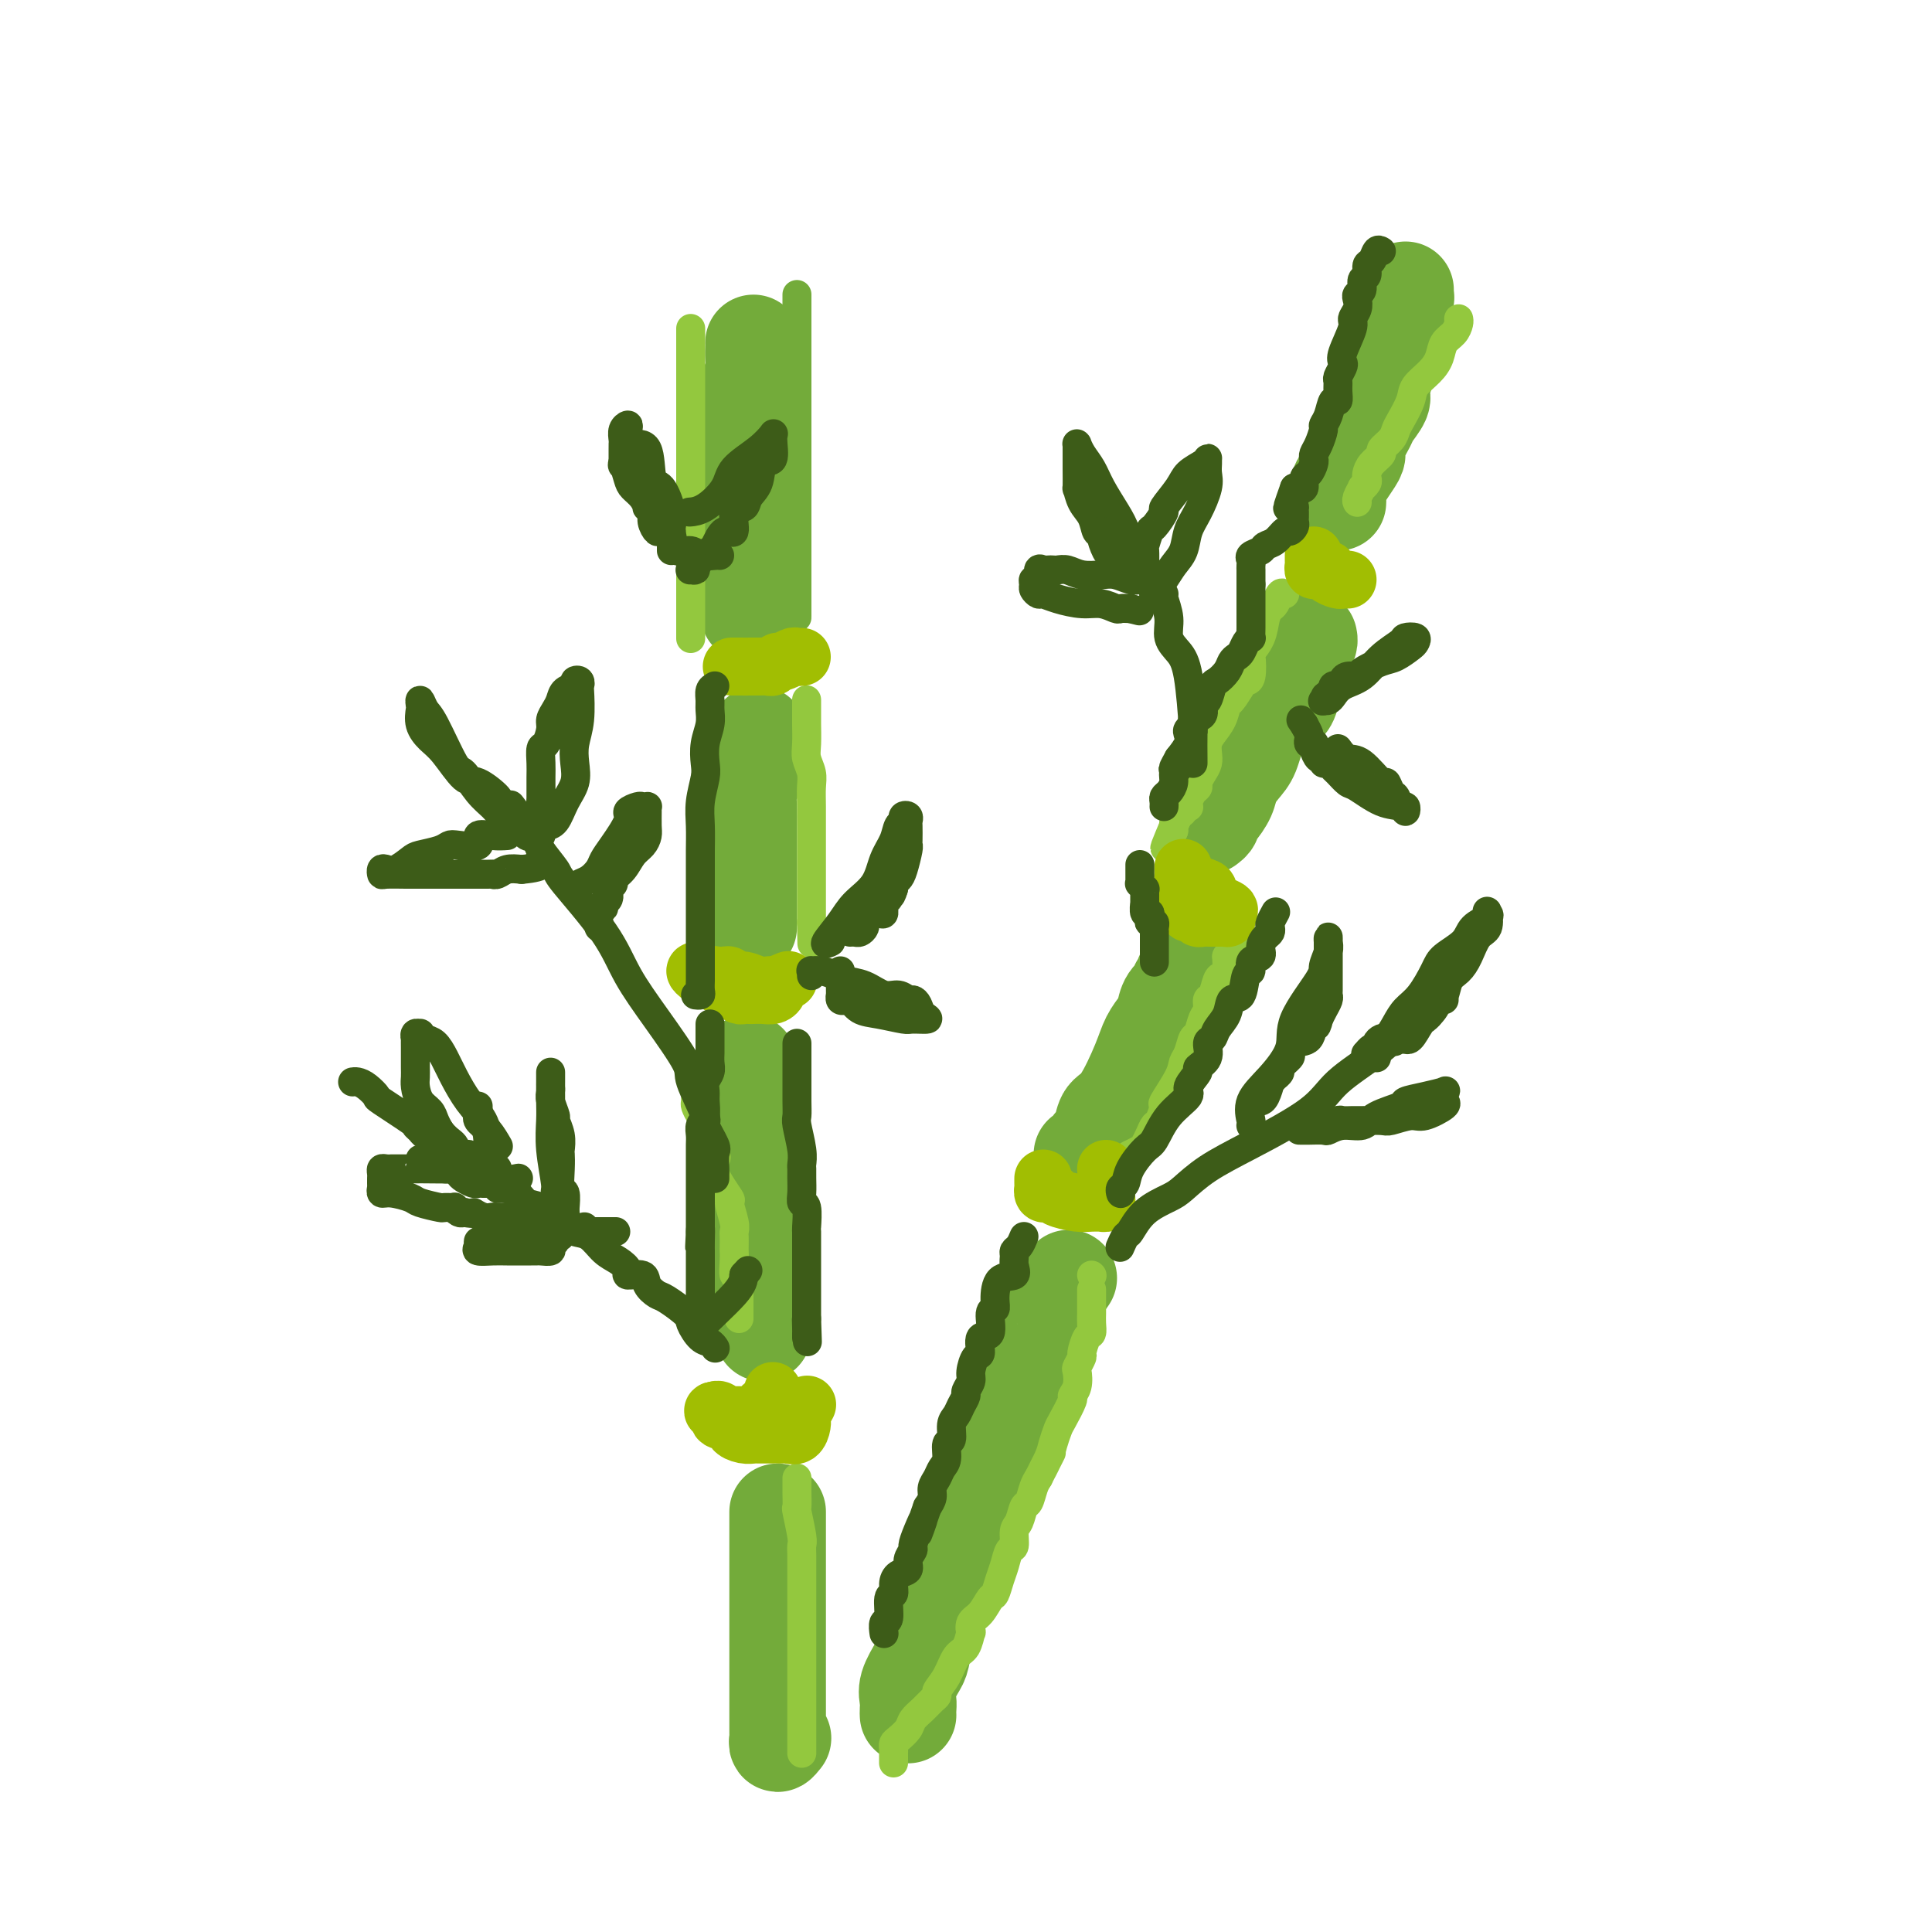 <svg viewBox='0 0 400 400' version='1.1' xmlns='http://www.w3.org/2000/svg' xmlns:xlink='http://www.w3.org/1999/xlink'><g fill='none' stroke='rgb(115,171,58)' stroke-width='20' stroke-linecap='round' stroke-linejoin='round'><path d='M156,71c0.008,0.269 0.016,0.539 0,1c-0.016,0.461 -0.057,1.115 0,2c0.057,0.885 0.211,2.003 0,3c-0.211,0.997 -0.789,1.874 -1,3c-0.211,1.126 -0.057,2.502 0,5c0.057,2.498 0.015,6.117 0,9c-0.015,2.883 -0.004,5.031 0,7c0.004,1.969 0.001,3.760 0,6c-0.001,2.240 -0.000,4.929 0,7c0.000,2.071 0.000,3.525 0,5c-0.000,1.475 -0.000,2.970 0,4c0.000,1.030 0.000,1.596 0,2c-0.000,0.404 -0.000,0.647 0,1c0.000,0.353 0.000,0.815 0,1c-0.000,0.185 -0.000,0.092 0,0'/><path d='M157,152c-0.002,0.320 -0.003,0.641 0,1c0.003,0.359 0.011,0.757 0,1c-0.011,0.243 -0.041,0.332 0,1c0.041,0.668 0.155,1.914 0,3c-0.155,1.086 -0.577,2.013 -1,3c-0.423,0.987 -0.845,2.035 -1,3c-0.155,0.965 -0.041,1.848 0,3c0.041,1.152 0.011,2.573 0,4c-0.011,1.427 -0.003,2.860 0,4c0.003,1.140 0.001,1.987 0,3c-0.001,1.013 -0.000,2.194 0,3c0.000,0.806 0.000,1.239 0,2c-0.000,0.761 -0.000,1.849 0,3c0.000,1.151 0.000,2.365 0,3c-0.000,0.635 -0.000,0.692 0,1c0.000,0.308 0.000,0.866 0,1c-0.000,0.134 -0.000,-0.156 0,0c0.000,0.156 0.000,0.759 0,1c-0.000,0.241 -0.000,0.121 0,0'/><path d='M155,220c0.000,0.233 0.000,0.465 0,1c-0.000,0.535 -0.000,1.371 0,2c0.000,0.629 0.000,1.050 0,1c-0.000,-0.050 -0.000,-0.571 0,0c0.000,0.571 0.000,2.235 0,3c-0.000,0.765 -0.001,0.632 0,1c0.001,0.368 0.003,1.239 0,2c-0.003,0.761 -0.011,1.413 0,2c0.011,0.587 0.041,1.110 0,2c-0.041,0.890 -0.155,2.145 0,3c0.155,0.855 0.577,1.308 1,2c0.423,0.692 0.845,1.623 1,3c0.155,1.377 0.041,3.200 0,4c-0.041,0.800 -0.011,0.578 0,1c0.011,0.422 0.002,1.487 0,3c-0.002,1.513 0.003,3.473 0,5c-0.003,1.527 -0.015,2.622 0,4c0.015,1.378 0.057,3.040 0,4c-0.057,0.960 -0.211,1.217 0,2c0.211,0.783 0.789,2.094 1,3c0.211,0.906 0.057,1.409 0,2c-0.057,0.591 -0.015,1.269 0,2c0.015,0.731 0.004,1.516 0,2c-0.004,0.484 -0.001,0.669 0,1c0.001,0.331 0.000,0.809 0,1c-0.000,0.191 -0.000,0.096 0,0'/><path d='M161,313c0.000,0.740 0.000,1.479 0,2c-0.000,0.521 -0.000,0.822 0,1c0.000,0.178 0.000,0.231 0,1c-0.000,0.769 -0.000,2.253 0,3c0.000,0.747 0.000,0.759 0,2c-0.000,1.241 -0.000,3.713 0,5c0.000,1.287 0.000,1.388 0,3c-0.000,1.612 -0.000,4.736 0,7c0.000,2.264 0.000,3.670 0,5c-0.000,1.330 -0.000,2.585 0,4c0.000,1.415 0.000,2.992 0,4c-0.000,1.008 -0.000,1.449 0,2c0.000,0.551 0.000,1.212 0,2c-0.000,0.788 -0.000,1.704 0,2c0.000,0.296 0.000,-0.027 0,0c-0.000,0.027 -0.001,0.404 0,1c0.001,0.596 0.004,1.410 0,2c-0.004,0.590 -0.015,0.956 0,1c0.015,0.044 0.056,-0.236 0,0c-0.056,0.236 -0.207,0.987 0,1c0.207,0.013 0.774,-0.710 1,-1c0.226,-0.290 0.113,-0.145 0,0'/><path d='M188,355c0.004,0.069 0.008,0.138 0,0c-0.008,-0.138 -0.028,-0.483 0,-1c0.028,-0.517 0.102,-1.205 0,-2c-0.102,-0.795 -0.382,-1.699 0,-3c0.382,-1.301 1.425,-3.001 2,-4c0.575,-0.999 0.681,-1.297 1,-3c0.319,-1.703 0.849,-4.812 2,-7c1.151,-2.188 2.921,-3.455 4,-6c1.079,-2.545 1.466,-6.370 2,-9c0.534,-2.630 1.213,-4.067 3,-8c1.787,-3.933 4.681,-10.364 6,-14c1.319,-3.636 1.061,-4.478 2,-6c0.939,-1.522 3.073,-3.725 4,-6c0.927,-2.275 0.645,-4.621 1,-6c0.355,-1.379 1.347,-1.792 2,-3c0.653,-1.208 0.967,-3.210 1,-4c0.033,-0.790 -0.215,-0.366 0,-1c0.215,-0.634 0.893,-2.325 1,-3c0.107,-0.675 -0.356,-0.336 0,-1c0.356,-0.664 1.530,-2.333 2,-3c0.470,-0.667 0.235,-0.334 0,0'/><path d='M224,239c0.447,-0.055 0.894,-0.111 1,0c0.106,0.111 -0.127,0.387 0,0c0.127,-0.387 0.616,-1.439 1,-2c0.384,-0.561 0.663,-0.631 1,-1c0.337,-0.369 0.733,-1.036 1,-2c0.267,-0.964 0.404,-2.226 1,-3c0.596,-0.774 1.652,-1.060 3,-3c1.348,-1.940 2.990,-5.535 4,-8c1.010,-2.465 1.389,-3.802 2,-5c0.611,-1.198 1.455,-2.257 2,-3c0.545,-0.743 0.791,-1.168 1,-2c0.209,-0.832 0.382,-2.069 1,-3c0.618,-0.931 1.682,-1.556 2,-2c0.318,-0.444 -0.111,-0.707 0,-1c0.111,-0.293 0.762,-0.615 1,-1c0.238,-0.385 0.064,-0.835 0,-1c-0.064,-0.165 -0.018,-0.047 0,0c0.018,0.047 0.009,0.024 0,0'/><path d='M250,171c0.438,-0.320 0.876,-0.641 1,-1c0.124,-0.359 -0.066,-0.757 0,-1c0.066,-0.243 0.388,-0.331 1,-1c0.612,-0.669 1.513,-1.917 2,-3c0.487,-1.083 0.561,-1.999 1,-3c0.439,-1.001 1.245,-2.087 2,-3c0.755,-0.913 1.459,-1.653 2,-3c0.541,-1.347 0.920,-3.302 2,-5c1.080,-1.698 2.863,-3.138 4,-4c1.137,-0.862 1.628,-1.144 2,-2c0.372,-0.856 0.625,-2.285 1,-4c0.375,-1.715 0.871,-3.717 1,-5c0.129,-1.283 -0.109,-1.846 0,-2c0.109,-0.154 0.565,0.103 1,0c0.435,-0.103 0.848,-0.566 1,-1c0.152,-0.434 0.043,-0.838 0,-1c-0.043,-0.162 -0.022,-0.081 0,0'/><path d='M277,104c0.017,-0.236 0.033,-0.472 0,-1c-0.033,-0.528 -0.116,-1.347 0,-2c0.116,-0.653 0.430,-1.141 1,-2c0.570,-0.859 1.394,-2.088 2,-3c0.606,-0.912 0.993,-1.508 1,-2c0.007,-0.492 -0.367,-0.879 0,-2c0.367,-1.121 1.473,-2.975 2,-4c0.527,-1.025 0.473,-1.219 1,-2c0.527,-0.781 1.634,-2.148 2,-3c0.366,-0.852 -0.008,-1.189 0,-2c0.008,-0.811 0.398,-2.094 1,-4c0.602,-1.906 1.415,-4.433 2,-6c0.585,-1.567 0.941,-2.175 1,-3c0.059,-0.825 -0.180,-1.867 0,-3c0.180,-1.133 0.780,-2.355 1,-3c0.220,-0.645 0.059,-0.712 0,-1c-0.059,-0.288 -0.017,-0.797 0,-1c0.017,-0.203 0.008,-0.102 0,0'/></g>
<g fill='none' stroke='rgb(115,171,58)' stroke-width='6' stroke-linecap='round' stroke-linejoin='round'><path d='M165,61c0.000,-0.024 0.000,-0.048 0,0c0.000,0.048 0.000,0.169 0,1c0.000,0.831 0.000,2.372 0,3c0.000,0.628 0.000,0.342 0,1c0.000,0.658 0.000,2.260 0,3c0.000,0.740 -0.000,0.618 0,2c0.000,1.382 0.000,4.268 0,6c0.000,1.732 0.000,2.310 0,3c0.000,0.690 0.000,1.491 0,3c0.000,1.509 0.000,3.726 0,5c-0.000,1.274 0.000,1.605 0,2c0.000,0.395 0.000,0.855 0,2c0.000,1.145 0.000,2.976 0,4c0.000,1.024 0.000,1.240 0,2c0.000,0.760 0.000,2.062 0,3c0.000,0.938 0.000,1.511 0,3c0.000,1.489 0.000,3.895 0,5c0.000,1.105 0.000,0.911 0,1c0.000,0.089 0.000,0.462 0,1c0.000,0.538 0.000,1.239 0,2c0.000,0.761 0.000,1.580 0,2c0.000,0.420 0.000,0.441 0,1c0.000,0.559 0.000,1.655 0,2c0.000,0.345 0.000,-0.062 0,0c0.000,0.062 0.000,0.594 0,1c0.000,0.406 0.000,0.686 0,1c0.000,0.314 0.000,0.661 0,1c0.000,0.339 0.000,0.668 0,1c0.000,0.332 0.000,0.666 0,1'/><path d='M165,123c0.000,9.547 0.000,2.415 0,0c0.000,-2.415 0.000,-0.112 0,1c0.000,1.112 0.000,1.032 0,1c0.000,-0.032 0.000,-0.016 0,0'/></g>
<g fill='none' stroke='rgb(147,200,62)' stroke-width='6' stroke-linecap='round' stroke-linejoin='round'><path d='M143,68c0.000,0.384 0.000,0.769 0,1c0.000,0.231 0.000,0.309 0,1c0.000,0.691 0.000,1.995 0,3c0.000,1.005 0.000,1.710 0,2c0.000,0.290 0.000,0.164 0,1c0.000,0.836 0.000,2.636 0,4c0.000,1.364 0.000,2.294 0,3c0.000,0.706 0.000,1.188 0,2c0.000,0.812 0.000,1.954 0,3c0.000,1.046 0.000,1.995 0,3c0.000,1.005 0.000,2.066 0,3c0.000,0.934 0.000,1.742 0,3c0.000,1.258 0.000,2.968 0,4c0.000,1.032 0.000,1.386 0,2c0.000,0.614 -0.000,1.486 0,3c0.000,1.514 -0.000,3.669 0,5c0.000,1.331 -0.000,1.838 0,3c0.000,1.162 -0.000,2.979 0,4c0.000,1.021 -0.000,1.244 0,2c0.000,0.756 -0.000,2.043 0,3c0.000,0.957 -0.000,1.584 0,2c0.000,0.416 -0.000,0.621 0,1c0.000,0.379 -0.000,0.932 0,1c0.000,0.068 -0.000,-0.350 0,0c0.000,0.350 -0.000,1.467 0,2c0.000,0.533 -0.000,0.483 0,1c0.000,0.517 -0.000,1.601 0,2c0.000,0.399 0.000,0.114 0,0c0.000,-0.114 0.000,-0.057 0,0'/><path d='M266,123c-0.333,-0.205 -0.665,-0.411 -1,0c-0.335,0.411 -0.672,1.438 -1,2c-0.328,0.562 -0.649,0.658 -1,1c-0.351,0.342 -0.734,0.929 -1,2c-0.266,1.071 -0.414,2.627 -1,4c-0.586,1.373 -1.609,2.565 -2,3c-0.391,0.435 -0.150,0.113 0,1c0.150,0.887 0.209,2.981 0,4c-0.209,1.019 -0.685,0.961 -1,1c-0.315,0.039 -0.469,0.174 -1,1c-0.531,0.826 -1.438,2.343 -2,3c-0.562,0.657 -0.778,0.455 -1,1c-0.222,0.545 -0.451,1.837 -1,3c-0.549,1.163 -1.418,2.198 -2,3c-0.582,0.802 -0.878,1.370 -1,2c-0.122,0.630 -0.070,1.321 0,2c0.070,0.679 0.160,1.347 0,2c-0.160,0.653 -0.568,1.292 -1,2c-0.432,0.708 -0.886,1.486 -1,2c-0.114,0.514 0.114,0.765 0,1c-0.114,0.235 -0.570,0.454 -1,1c-0.430,0.546 -0.832,1.417 -1,2c-0.168,0.583 -0.100,0.876 0,1c0.100,0.124 0.233,0.080 0,0c-0.233,-0.080 -0.833,-0.194 -1,0c-0.167,0.194 0.099,0.696 0,1c-0.099,0.304 -0.563,0.411 -1,1c-0.437,0.589 -0.849,1.658 -1,2c-0.151,0.342 -0.043,-0.045 0,0c0.043,0.045 0.022,0.523 0,1'/><path d='M243,172c-3.578,7.400 -1.022,1.400 0,-1c1.022,-2.400 0.511,-1.200 0,0'/><path d='M302,66c0.058,0.238 0.116,0.475 0,1c-0.116,0.525 -0.406,1.337 -1,2c-0.594,0.663 -1.492,1.176 -2,2c-0.508,0.824 -0.626,1.957 -1,3c-0.374,1.043 -1.004,1.994 -2,3c-0.996,1.006 -2.360,2.065 -3,3c-0.640,0.935 -0.558,1.746 -1,3c-0.442,1.254 -1.409,2.951 -2,4c-0.591,1.049 -0.806,1.450 -1,2c-0.194,0.550 -0.367,1.250 -1,2c-0.633,0.750 -1.725,1.549 -2,2c-0.275,0.451 0.267,0.554 0,1c-0.267,0.446 -1.344,1.234 -2,2c-0.656,0.766 -0.893,1.510 -1,2c-0.107,0.490 -0.085,0.726 0,1c0.085,0.274 0.233,0.585 0,1c-0.233,0.415 -0.847,0.934 -1,1c-0.153,0.066 0.155,-0.323 0,0c-0.155,0.323 -0.772,1.356 -1,2c-0.228,0.644 -0.065,0.898 0,1c0.065,0.102 0.033,0.051 0,0'/><path d='M256,196c-0.309,0.305 -0.618,0.610 -1,1c-0.382,0.390 -0.837,0.864 -1,1c-0.163,0.136 -0.033,-0.068 0,0c0.033,0.068 -0.032,0.407 0,1c0.032,0.593 0.162,1.439 0,2c-0.162,0.561 -0.617,0.836 -1,1c-0.383,0.164 -0.694,0.217 -1,1c-0.306,0.783 -0.607,2.298 -1,3c-0.393,0.702 -0.879,0.592 -1,1c-0.121,0.408 0.122,1.334 0,2c-0.122,0.666 -0.611,1.070 -1,2c-0.389,0.930 -0.679,2.385 -1,3c-0.321,0.615 -0.672,0.390 -1,1c-0.328,0.610 -0.633,2.055 -1,3c-0.367,0.945 -0.795,1.388 -1,2c-0.205,0.612 -0.187,1.392 -1,3c-0.813,1.608 -2.455,4.044 -3,5c-0.545,0.956 0.008,0.431 0,1c-0.008,0.569 -0.578,2.232 -1,3c-0.422,0.768 -0.695,0.640 -1,1c-0.305,0.360 -0.642,1.207 -1,2c-0.358,0.793 -0.737,1.533 -1,2c-0.263,0.467 -0.411,0.661 -1,1c-0.589,0.339 -1.620,0.822 -2,1c-0.380,0.178 -0.109,0.051 0,0c0.109,-0.051 0.054,-0.025 0,0'/><path d='M167,145c-0.000,-0.099 -0.000,-0.198 0,0c0.000,0.198 0.000,0.693 0,1c-0.000,0.307 -0.001,0.427 0,1c0.001,0.573 0.004,1.598 0,2c-0.004,0.402 -0.015,0.179 0,1c0.015,0.821 0.057,2.686 0,4c-0.057,1.314 -0.211,2.079 0,3c0.211,0.921 0.789,2.000 1,3c0.211,1.000 0.057,1.921 0,3c-0.057,1.079 -0.015,2.316 0,4c0.015,1.684 0.004,3.816 0,5c-0.004,1.184 -0.001,1.420 0,2c0.001,0.580 0.000,1.503 0,2c-0.000,0.497 -0.000,0.567 0,1c0.000,0.433 0.000,1.228 0,2c-0.000,0.772 -0.000,1.520 0,2c0.000,0.480 0.000,0.692 0,1c-0.000,0.308 -0.000,0.712 0,1c0.000,0.288 0.000,0.459 0,1c-0.000,0.541 -0.000,1.451 0,2c0.000,0.549 0.000,0.738 0,1c-0.000,0.262 -0.000,0.596 0,1c0.000,0.404 0.000,0.879 0,1c-0.000,0.121 -0.000,-0.112 0,0c0.000,0.112 0.000,0.569 0,1c-0.000,0.431 -0.000,0.838 0,1c0.000,0.162 0.000,0.081 0,0'/><path d='M168,191c0.167,7.667 0.083,3.833 0,0'/><path d='M144,223c0.000,-0.087 0.000,-0.174 0,0c-0.000,0.174 -0.001,0.609 0,1c0.001,0.391 0.003,0.737 0,1c-0.003,0.263 -0.011,0.441 0,1c0.011,0.559 0.039,1.498 0,2c-0.039,0.502 -0.147,0.566 0,1c0.147,0.434 0.548,1.239 1,2c0.452,0.761 0.955,1.478 1,2c0.045,0.522 -0.369,0.848 0,2c0.369,1.152 1.520,3.128 2,4c0.480,0.872 0.290,0.639 0,1c-0.290,0.361 -0.680,1.315 0,3c0.680,1.685 2.431,4.100 3,5c0.569,0.900 -0.044,0.287 0,1c0.044,0.713 0.744,2.754 1,4c0.256,1.246 0.069,1.697 0,2c-0.069,0.303 -0.019,0.458 0,1c0.019,0.542 0.009,1.472 0,2c-0.009,0.528 -0.016,0.654 0,1c0.016,0.346 0.057,0.911 0,2c-0.057,1.089 -0.211,2.700 0,3c0.211,0.300 0.789,-0.712 1,0c0.211,0.712 0.057,3.147 0,4c-0.057,0.853 -0.015,0.122 0,0c0.015,-0.122 0.004,0.363 0,1c-0.004,0.637 -0.001,1.425 0,2c0.001,0.575 0.000,0.938 0,1c-0.000,0.062 -0.000,-0.176 0,0c0.000,0.176 0.000,0.764 0,1c-0.000,0.236 -0.000,0.118 0,0'/><path d='M165,306c0.002,0.289 0.004,0.578 0,1c-0.004,0.422 -0.015,0.977 0,2c0.015,1.023 0.057,2.514 0,3c-0.057,0.486 -0.211,-0.034 0,1c0.211,1.034 0.789,3.624 1,5c0.211,1.376 0.057,1.540 0,2c-0.057,0.460 -0.015,1.215 0,2c0.015,0.785 0.004,1.599 0,3c-0.004,1.401 -0.001,3.388 0,5c0.001,1.612 0.000,2.847 0,4c-0.000,1.153 -0.000,2.223 0,3c0.000,0.777 0.000,1.261 0,2c-0.000,0.739 -0.000,1.735 0,3c0.000,1.265 0.000,2.800 0,4c-0.000,1.200 -0.000,2.064 0,3c0.000,0.936 0.000,1.942 0,3c-0.000,1.058 -0.000,2.167 0,3c0.000,0.833 0.000,1.390 0,2c-0.000,0.610 -0.000,1.274 0,2c0.000,0.726 0.000,1.514 0,2c-0.000,0.486 -0.000,0.669 0,1c0.000,0.331 0.000,0.809 0,1c-0.000,0.191 -0.000,0.096 0,0'/><path d='M185,365c0.001,-0.333 0.002,-0.666 0,-1c-0.002,-0.334 -0.008,-0.670 0,-1c0.008,-0.330 0.029,-0.655 0,-1c-0.029,-0.345 -0.107,-0.711 0,-1c0.107,-0.289 0.399,-0.501 1,-1c0.601,-0.499 1.510,-1.286 2,-2c0.490,-0.714 0.560,-1.356 1,-2c0.440,-0.644 1.248,-1.290 2,-2c0.752,-0.710 1.447,-1.482 2,-2c0.553,-0.518 0.964,-0.780 1,-1c0.036,-0.220 -0.302,-0.396 0,-1c0.302,-0.604 1.244,-1.634 2,-3c0.756,-1.366 1.325,-3.066 2,-4c0.675,-0.934 1.454,-1.102 2,-2c0.546,-0.898 0.857,-2.525 1,-3c0.143,-0.475 0.118,0.201 0,0c-0.118,-0.201 -0.330,-1.278 0,-2c0.330,-0.722 1.202,-1.088 2,-2c0.798,-0.912 1.523,-2.371 2,-3c0.477,-0.629 0.706,-0.429 1,-1c0.294,-0.571 0.652,-1.914 1,-3c0.348,-1.086 0.685,-1.913 1,-3c0.315,-1.087 0.609,-2.432 1,-3c0.391,-0.568 0.878,-0.360 1,-1c0.122,-0.640 -0.122,-2.129 0,-3c0.122,-0.871 0.610,-1.126 1,-2c0.390,-0.874 0.682,-2.368 1,-3c0.318,-0.632 0.663,-0.401 1,-1c0.337,-0.599 0.668,-2.028 1,-3c0.332,-0.972 0.666,-1.486 1,-2'/><path d='M215,306c4.819,-9.496 1.867,-3.735 1,-2c-0.867,1.735 0.350,-0.555 1,-2c0.650,-1.445 0.734,-2.046 1,-3c0.266,-0.954 0.716,-2.260 1,-3c0.284,-0.740 0.402,-0.913 1,-2c0.598,-1.087 1.676,-3.088 2,-4c0.324,-0.912 -0.105,-0.735 0,-1c0.105,-0.265 0.745,-0.972 1,-2c0.255,-1.028 0.124,-2.377 0,-3c-0.124,-0.623 -0.240,-0.519 0,-1c0.240,-0.481 0.835,-1.546 1,-2c0.165,-0.454 -0.099,-0.296 0,-1c0.099,-0.704 0.563,-2.268 1,-3c0.437,-0.732 0.849,-0.630 1,-1c0.151,-0.370 0.040,-1.212 0,-2c-0.040,-0.788 -0.011,-1.522 0,-2c0.011,-0.478 0.003,-0.702 0,-1c-0.003,-0.298 -0.001,-0.672 0,-1c0.001,-0.328 0.000,-0.610 0,-1c-0.000,-0.390 -0.000,-0.888 0,-1c0.000,-0.112 0.000,0.162 0,0c-0.000,-0.162 -0.000,-0.761 0,-1c0.000,-0.239 0.000,-0.120 0,0'/><path d='M226,264c0.000,0.000 0.100,0.100 0.1,0.1'/></g>
<g fill='none' stroke='rgb(161,190,2)' stroke-width='12' stroke-linecap='round' stroke-linejoin='round'><path d='M160,288c-0.032,0.836 -0.064,1.672 0,2c0.064,0.328 0.225,0.148 0,0c-0.225,-0.148 -0.834,-0.264 -1,0c-0.166,0.264 0.111,0.908 0,1c-0.111,0.092 -0.611,-0.368 -1,0c-0.389,0.368 -0.668,1.563 -1,2c-0.332,0.437 -0.716,0.117 -1,0c-0.284,-0.117 -0.468,-0.031 -1,0c-0.532,0.031 -1.414,0.008 -2,0c-0.586,-0.008 -0.878,-0.001 -1,0c-0.122,0.001 -0.074,-0.003 0,0c0.074,0.003 0.175,0.015 0,0c-0.175,-0.015 -0.624,-0.055 -1,0c-0.376,0.055 -0.678,0.207 -1,0c-0.322,-0.207 -0.663,-0.773 -1,-1c-0.337,-0.227 -0.668,-0.113 -1,0'/><path d='M148,292c-1.115,0.024 0.596,0.585 1,1c0.404,0.415 -0.501,0.686 0,1c0.501,0.314 2.408,0.673 3,1c0.592,0.327 -0.133,0.624 0,1c0.133,0.376 1.122,0.833 2,1c0.878,0.167 1.646,0.045 2,0c0.354,-0.045 0.294,-0.012 1,0c0.706,0.012 2.177,0.003 3,0c0.823,-0.003 0.998,0.001 1,0c0.002,-0.001 -0.167,-0.007 0,0c0.167,0.007 0.672,0.026 1,0c0.328,-0.026 0.481,-0.098 1,0c0.519,0.098 1.406,0.364 2,0c0.594,-0.364 0.895,-1.359 1,-2c0.105,-0.641 0.014,-0.929 0,-1c-0.014,-0.071 0.048,0.074 0,0c-0.048,-0.074 -0.205,-0.366 0,-1c0.205,-0.634 0.773,-1.610 1,-2c0.227,-0.390 0.114,-0.195 0,0'/><path d='M161,204c-0.350,0.009 -0.699,0.017 -1,0c-0.301,-0.017 -0.553,-0.061 -1,0c-0.447,0.061 -1.089,0.227 -2,0c-0.911,-0.227 -2.089,-0.845 -3,-1c-0.911,-0.155 -1.553,0.155 -2,0c-0.447,-0.155 -0.697,-0.774 -1,-1c-0.303,-0.226 -0.657,-0.059 -1,0c-0.343,0.059 -0.675,0.011 -1,0c-0.325,-0.011 -0.645,0.015 -1,0c-0.355,-0.015 -0.746,-0.071 -1,0c-0.254,0.071 -0.371,0.268 -1,0c-0.629,-0.268 -1.769,-1.002 -2,-1c-0.231,0.002 0.448,0.740 1,1c0.552,0.260 0.977,0.042 1,0c0.023,-0.042 -0.355,0.092 0,0c0.355,-0.092 1.442,-0.409 2,0c0.558,0.409 0.588,1.546 1,2c0.412,0.454 1.206,0.227 2,0'/><path d='M151,204c1.261,0.630 0.915,0.705 1,1c0.085,0.295 0.603,0.811 1,1c0.397,0.189 0.673,0.051 1,0c0.327,-0.051 0.705,-0.017 1,0c0.295,0.017 0.508,0.016 1,0c0.492,-0.016 1.264,-0.046 2,0c0.736,0.046 1.438,0.170 2,0c0.562,-0.170 0.986,-0.633 1,-1c0.014,-0.367 -0.381,-0.637 0,-1c0.381,-0.363 1.537,-0.818 2,-1c0.463,-0.182 0.231,-0.091 0,0'/><path d='M166,136c-0.364,0.033 -0.727,0.065 -1,0c-0.273,-0.065 -0.454,-0.228 -1,0c-0.546,0.228 -1.455,0.846 -2,1c-0.545,0.154 -0.725,-0.155 -1,0c-0.275,0.155 -0.644,0.774 -1,1c-0.356,0.226 -0.698,0.061 -1,0c-0.302,-0.061 -0.566,-0.016 -2,0c-1.434,0.016 -4.040,0.004 -5,0c-0.960,-0.004 -0.274,-0.001 0,0c0.274,0.001 0.137,0.001 0,0'/><path d='M245,187c0.444,0.312 0.889,0.623 1,1c0.111,0.377 -0.111,0.819 0,1c0.111,0.181 0.554,0.101 1,0c0.446,-0.101 0.893,-0.223 1,0c0.107,0.223 -0.126,0.792 0,1c0.126,0.208 0.611,0.056 1,0c0.389,-0.056 0.682,-0.015 1,0c0.318,0.015 0.660,0.005 1,0c0.340,-0.005 0.678,-0.004 1,0c0.322,0.004 0.626,0.013 1,0c0.374,-0.013 0.816,-0.048 1,0c0.184,0.048 0.110,0.178 0,0c-0.110,-0.178 -0.255,-0.665 0,-1c0.255,-0.335 0.909,-0.520 0,-1c-0.909,-0.480 -3.382,-1.256 -4,-2c-0.618,-0.744 0.618,-1.457 0,-2c-0.618,-0.543 -3.089,-0.915 -4,-1c-0.911,-0.085 -0.260,0.119 0,0c0.260,-0.119 0.130,-0.559 0,-1'/><path d='M246,182c-1.310,-1.119 -1.083,0.083 -1,0c0.083,-0.083 0.024,-1.452 0,-2c-0.024,-0.548 -0.012,-0.274 0,0'/><path d='M272,115c-0.007,0.340 -0.013,0.680 0,1c0.013,0.320 0.046,0.621 0,1c-0.046,0.379 -0.172,0.836 0,1c0.172,0.164 0.641,0.034 1,0c0.359,-0.034 0.607,0.029 1,0c0.393,-0.029 0.932,-0.151 1,0c0.068,0.151 -0.335,0.577 0,1c0.335,0.423 1.409,0.845 2,1c0.591,0.155 0.697,0.042 1,0c0.303,-0.042 0.801,-0.012 1,0c0.199,0.012 0.100,0.006 0,0'/><path d='M216,244c0.002,0.301 0.003,0.603 0,1c-0.003,0.397 -0.011,0.890 0,1c0.011,0.110 0.042,-0.164 0,0c-0.042,0.164 -0.156,0.766 0,1c0.156,0.234 0.583,0.101 1,0c0.417,-0.101 0.823,-0.171 1,0c0.177,0.171 0.123,0.581 1,1c0.877,0.419 2.684,0.845 4,1c1.316,0.155 2.143,0.038 3,0c0.857,-0.038 1.746,0.001 2,0c0.254,-0.001 -0.128,-0.042 0,0c0.128,0.042 0.766,0.169 1,0c0.234,-0.169 0.063,-0.633 0,-1c-0.063,-0.367 -0.017,-0.637 0,-1c0.017,-0.363 0.005,-0.818 0,-1c-0.005,-0.182 -0.002,-0.091 0,0'/><path d='M229,242c0.000,0.000 0.100,0.100 0.1,0.1'/></g>
<g fill='none' stroke='rgb(61,92,24)' stroke-width='6' stroke-linecap='round' stroke-linejoin='round'><path d='M148,244c-0.005,-0.393 -0.010,-0.785 0,-1c0.010,-0.215 0.034,-0.251 0,-1c-0.034,-0.749 -0.126,-2.211 0,-3c0.126,-0.789 0.469,-0.905 0,-2c-0.469,-1.095 -1.751,-3.167 -2,-4c-0.249,-0.833 0.534,-0.425 0,-2c-0.534,-1.575 -2.385,-5.132 -3,-7c-0.615,-1.868 0.006,-2.045 -1,-4c-1.006,-1.955 -3.640,-5.687 -6,-9c-2.360,-3.313 -4.447,-6.208 -6,-9c-1.553,-2.792 -2.572,-5.483 -5,-9c-2.428,-3.517 -6.265,-7.862 -8,-10c-1.735,-2.138 -1.369,-2.069 -2,-3c-0.631,-0.931 -2.260,-2.863 -3,-4c-0.740,-1.137 -0.590,-1.480 -1,-2c-0.410,-0.520 -1.380,-1.217 -2,-2c-0.620,-0.783 -0.892,-1.652 -1,-2c-0.108,-0.348 -0.054,-0.174 0,0'/><path d='M111,171c0.440,0.001 0.880,0.003 1,0c0.120,-0.003 -0.080,-0.009 0,0c0.080,0.009 0.438,0.033 1,0c0.562,-0.033 1.326,-0.122 2,-1c0.674,-0.878 1.256,-2.546 2,-4c0.744,-1.454 1.649,-2.695 2,-4c0.351,-1.305 0.146,-2.674 0,-4c-0.146,-1.326 -0.234,-2.607 0,-4c0.234,-1.393 0.791,-2.896 1,-5c0.209,-2.104 0.072,-4.809 0,-6c-0.072,-1.191 -0.079,-0.867 0,-1c0.079,-0.133 0.242,-0.723 0,-1c-0.242,-0.277 -0.891,-0.240 -1,0c-0.109,0.240 0.321,0.683 0,1c-0.321,0.317 -1.392,0.506 -2,1c-0.608,0.494 -0.754,1.292 -1,2c-0.246,0.708 -0.591,1.326 -1,2c-0.409,0.674 -0.880,1.405 -1,2c-0.120,0.595 0.111,1.053 0,2c-0.111,0.947 -0.566,2.384 -1,3c-0.434,0.616 -0.848,0.413 -1,1c-0.152,0.587 -0.041,1.966 0,3c0.041,1.034 0.012,1.724 0,3c-0.012,1.276 -0.006,3.138 0,5'/><path d='M112,166c-0.464,2.997 -0.124,0.989 0,1c0.124,0.011 0.033,2.042 0,3c-0.033,0.958 -0.009,0.844 0,1c0.009,0.156 0.002,0.580 0,1c-0.002,0.420 -0.001,0.834 0,1c0.001,0.166 0.000,0.083 0,0'/><path d='M110,173c-0.276,0.178 -0.552,0.356 -1,0c-0.448,-0.356 -1.069,-1.245 -2,-2c-0.931,-0.755 -2.173,-1.376 -3,-2c-0.827,-0.624 -1.240,-1.253 -2,-2c-0.760,-0.747 -1.867,-1.613 -3,-3c-1.133,-1.387 -2.293,-3.294 -3,-4c-0.707,-0.706 -0.960,-0.210 -2,-2c-1.040,-1.790 -2.867,-5.865 -4,-8c-1.133,-2.135 -1.573,-2.329 -2,-3c-0.427,-0.671 -0.841,-1.820 -1,-2c-0.159,-0.180 -0.063,0.609 0,1c0.063,0.391 0.093,0.382 0,1c-0.093,0.618 -0.309,1.861 0,3c0.309,1.139 1.142,2.172 2,3c0.858,0.828 1.742,1.450 3,3c1.258,1.550 2.890,4.027 4,5c1.110,0.973 1.698,0.443 3,1c1.302,0.557 3.318,2.201 4,3c0.682,0.799 0.030,0.754 0,1c-0.030,0.246 0.563,0.785 1,1c0.437,0.215 0.719,0.108 1,0'/><path d='M105,167c2.711,2.178 1.489,0.622 1,0c-0.489,-0.622 -0.244,-0.311 0,0'/><path d='M105,173c-0.899,0.060 -1.799,0.120 -3,0c-1.201,-0.120 -2.704,-0.422 -3,0c-0.296,0.422 0.615,1.566 0,2c-0.615,0.434 -2.754,0.156 -4,0c-1.246,-0.156 -1.597,-0.192 -2,0c-0.403,0.192 -0.857,0.612 -2,1c-1.143,0.388 -2.975,0.744 -4,1c-1.025,0.256 -1.241,0.412 -2,1c-0.759,0.588 -2.059,1.608 -3,2c-0.941,0.392 -1.522,0.158 -2,0c-0.478,-0.158 -0.853,-0.238 -1,0c-0.147,0.238 -0.066,0.796 0,1c0.066,0.204 0.116,0.055 1,0c0.884,-0.055 2.600,-0.015 4,0c1.400,0.015 2.483,0.005 4,0c1.517,-0.005 3.470,-0.005 6,0c2.530,0.005 5.639,0.015 7,0c1.361,-0.015 0.973,-0.056 1,0c0.027,0.056 0.469,0.207 1,0c0.531,-0.207 1.152,-0.774 2,-1c0.848,-0.226 1.924,-0.113 3,0'/><path d='M108,180c5.400,-0.444 4.400,-1.556 4,-2c-0.400,-0.444 -0.200,-0.222 0,0'/><path d='M247,158c-0.001,-0.041 -0.003,-0.083 0,0c0.003,0.083 0.009,0.290 0,-1c-0.009,-1.290 -0.035,-4.077 0,-5c0.035,-0.923 0.130,0.018 0,-2c-0.130,-2.018 -0.483,-6.996 -1,-10c-0.517,-3.004 -1.196,-4.034 -2,-5c-0.804,-0.966 -1.732,-1.866 -2,-3c-0.268,-1.134 0.124,-2.500 0,-4c-0.124,-1.500 -0.764,-3.135 -1,-4c-0.236,-0.865 -0.067,-0.962 0,-1c0.067,-0.038 0.034,-0.019 0,0'/><path d='M239,123c0.048,0.465 0.097,0.929 0,1c-0.097,0.071 -0.339,-0.252 0,-1c0.339,-0.748 1.259,-1.920 2,-3c0.741,-1.080 1.302,-2.067 2,-3c0.698,-0.933 1.532,-1.811 2,-3c0.468,-1.189 0.570,-2.689 1,-4c0.430,-1.311 1.187,-2.432 2,-4c0.813,-1.568 1.682,-3.584 2,-5c0.318,-1.416 0.084,-2.234 0,-3c-0.084,-0.766 -0.019,-1.482 0,-2c0.019,-0.518 -0.010,-0.839 0,-1c0.010,-0.161 0.057,-0.161 0,0c-0.057,0.161 -0.220,0.485 -1,1c-0.780,0.515 -2.177,1.221 -3,2c-0.823,0.779 -1.071,1.631 -2,3c-0.929,1.369 -2.540,3.253 -3,4c-0.460,0.747 0.231,0.355 0,1c-0.231,0.645 -1.382,2.327 -2,3c-0.618,0.673 -0.701,0.338 -1,1c-0.299,0.662 -0.812,2.322 -1,3c-0.188,0.678 -0.051,0.375 0,1c0.051,0.625 0.014,2.179 0,3c-0.014,0.821 -0.007,0.911 0,1'/><path d='M237,118c-0.619,1.967 -0.166,0.383 0,0c0.166,-0.383 0.045,0.435 0,1c-0.045,0.565 -0.013,0.876 0,1c0.013,0.124 0.006,0.062 0,0'/><path d='M238,121c0.098,-0.171 0.195,-0.341 0,-1c-0.195,-0.659 -0.684,-1.805 -1,-2c-0.316,-0.195 -0.459,0.563 -1,0c-0.541,-0.563 -1.482,-2.447 -2,-4c-0.518,-1.553 -0.615,-2.775 -1,-4c-0.385,-1.225 -1.060,-2.451 -2,-4c-0.940,-1.549 -2.147,-3.420 -3,-5c-0.853,-1.580 -1.353,-2.869 -2,-4c-0.647,-1.131 -1.441,-2.104 -2,-3c-0.559,-0.896 -0.882,-1.717 -1,-2c-0.118,-0.283 -0.032,-0.030 0,0c0.032,0.030 0.009,-0.162 0,0c-0.009,0.162 -0.003,0.678 0,1c0.003,0.322 0.003,0.449 0,1c-0.003,0.551 -0.008,1.525 0,3c0.008,1.475 0.030,3.450 0,4c-0.030,0.550 -0.110,-0.325 0,0c0.110,0.325 0.411,1.850 1,3c0.589,1.150 1.466,1.925 2,3c0.534,1.075 0.724,2.450 1,3c0.276,0.550 0.638,0.275 1,0'/><path d='M228,110c0.726,1.448 0.041,0.569 0,1c-0.041,0.431 0.564,2.171 1,3c0.436,0.829 0.704,0.748 1,1c0.296,0.252 0.619,0.838 1,1c0.381,0.162 0.820,-0.100 1,0c0.180,0.100 0.100,0.563 0,1c-0.100,0.437 -0.219,0.848 0,1c0.219,0.152 0.777,0.043 1,0c0.223,-0.043 0.112,-0.022 0,0'/><path d='M236,120c-0.570,0.111 -1.139,0.222 -2,0c-0.861,-0.222 -2.013,-0.778 -3,-1c-0.987,-0.222 -1.808,-0.112 -3,0c-1.192,0.112 -2.753,0.226 -4,0c-1.247,-0.226 -2.179,-0.792 -3,-1c-0.821,-0.208 -1.530,-0.058 -2,0c-0.470,0.058 -0.699,0.023 -1,0c-0.301,-0.023 -0.673,-0.035 -1,0c-0.327,0.035 -0.609,0.118 -1,0c-0.391,-0.118 -0.890,-0.435 -1,0c-0.110,0.435 0.170,1.623 0,2c-0.170,0.377 -0.790,-0.057 -1,0c-0.210,0.057 -0.011,0.607 0,1c0.011,0.393 -0.167,0.631 0,1c0.167,0.369 0.680,0.868 1,1c0.320,0.132 0.446,-0.105 1,0c0.554,0.105 1.534,0.550 3,1c1.466,0.450 3.418,0.905 5,1c1.582,0.095 2.795,-0.170 4,0c1.205,0.170 2.401,0.777 3,1c0.599,0.223 0.600,0.064 1,0c0.400,-0.064 1.200,-0.032 2,0'/><path d='M234,126c3.333,0.833 1.667,0.417 0,0'/><path d='M274,145c0.344,0.062 0.688,0.123 1,0c0.312,-0.123 0.592,-0.432 1,-1c0.408,-0.568 0.945,-1.396 2,-2c1.055,-0.604 2.630,-0.986 4,-2c1.370,-1.014 2.535,-2.661 4,-4c1.465,-1.339 3.228,-2.371 4,-3c0.772,-0.629 0.551,-0.855 1,-1c0.449,-0.145 1.567,-0.209 2,0c0.433,0.209 0.182,0.689 0,1c-0.182,0.311 -0.296,0.451 -1,1c-0.704,0.549 -1.999,1.505 -3,2c-1.001,0.495 -1.708,0.528 -3,1c-1.292,0.472 -3.168,1.384 -4,2c-0.832,0.616 -0.618,0.936 -1,1c-0.382,0.064 -1.360,-0.127 -2,0c-0.640,0.127 -0.942,0.573 -1,1c-0.058,0.427 0.129,0.836 0,1c-0.129,0.164 -0.573,0.083 -1,0c-0.427,-0.083 -0.836,-0.166 -1,0c-0.164,0.166 -0.082,0.583 0,1'/><path d='M276,143c-2.798,1.869 -1.292,1.042 -1,1c0.292,-0.042 -0.631,0.702 -1,1c-0.369,0.298 -0.185,0.149 0,0'/><path d='M277,155c0.621,0.858 1.241,1.715 2,2c0.759,0.285 1.656,-0.003 3,1c1.344,1.003 3.133,3.296 4,4c0.867,0.704 0.810,-0.180 1,0c0.190,0.180 0.625,1.426 1,2c0.375,0.574 0.688,0.476 1,1c0.312,0.524 0.623,1.670 1,2c0.377,0.330 0.819,-0.157 1,0c0.181,0.157 0.099,0.958 0,1c-0.099,0.042 -0.215,-0.675 -1,-1c-0.785,-0.325 -2.238,-0.258 -4,-1c-1.762,-0.742 -3.834,-2.294 -5,-3c-1.166,-0.706 -1.427,-0.566 -2,-1c-0.573,-0.434 -1.459,-1.441 -2,-2c-0.541,-0.559 -0.736,-0.670 -1,-1c-0.264,-0.330 -0.596,-0.880 -1,-1c-0.404,-0.120 -0.879,0.188 -1,0c-0.121,-0.188 0.112,-0.874 0,-1c-0.112,-0.126 -0.570,0.307 -1,0c-0.430,-0.307 -0.833,-1.353 -1,-2c-0.167,-0.647 -0.096,-0.893 0,-1c0.096,-0.107 0.219,-0.073 0,0c-0.219,0.073 -0.780,0.184 -1,0c-0.220,-0.184 -0.098,-0.665 0,-1c0.098,-0.335 0.171,-0.524 0,-1c-0.171,-0.476 -0.585,-1.238 -1,-2'/><path d='M270,150c-1.167,-1.667 -0.583,-0.833 0,0'/><path d='M172,195c-0.701,0.355 -1.401,0.710 -1,0c0.401,-0.710 1.904,-2.486 3,-4c1.096,-1.514 1.785,-2.766 3,-4c1.215,-1.234 2.957,-2.449 4,-4c1.043,-1.551 1.389,-3.438 2,-5c0.611,-1.562 1.488,-2.798 2,-4c0.512,-1.202 0.659,-2.371 1,-3c0.341,-0.629 0.876,-0.717 1,-1c0.124,-0.283 -0.163,-0.759 0,-1c0.163,-0.241 0.775,-0.247 1,0c0.225,0.247 0.061,0.746 0,1c-0.061,0.254 -0.019,0.263 0,1c0.019,0.737 0.016,2.200 0,3c-0.016,0.800 -0.047,0.935 0,1c0.047,0.065 0.170,0.059 0,1c-0.170,0.941 -0.633,2.830 -1,4c-0.367,1.170 -0.637,1.623 -1,2c-0.363,0.377 -0.818,0.679 -1,1c-0.182,0.321 -0.091,0.660 0,1'/><path d='M185,184c-0.707,2.494 -0.976,1.229 -1,1c-0.024,-0.229 0.197,0.578 0,1c-0.197,0.422 -0.813,0.461 -1,1c-0.187,0.539 0.055,1.580 0,2c-0.055,0.420 -0.406,0.220 -1,0c-0.594,-0.220 -1.430,-0.462 -2,0c-0.570,0.462 -0.873,1.626 -1,2c-0.127,0.374 -0.076,-0.043 0,0c0.076,0.043 0.178,0.548 0,1c-0.178,0.452 -0.636,0.853 -1,1c-0.364,0.147 -0.634,0.039 -1,0c-0.366,-0.039 -0.829,-0.011 -1,0c-0.171,0.011 -0.049,0.003 0,0c0.049,-0.003 0.024,-0.002 0,0'/><path d='M168,202c0.039,-0.429 0.078,-0.858 0,-1c-0.078,-0.142 -0.272,0.002 0,0c0.272,-0.002 1.010,-0.150 2,0c0.990,0.150 2.233,0.600 3,1c0.767,0.400 1.060,0.752 2,1c0.940,0.248 2.528,0.392 4,1c1.472,0.608 2.828,1.682 4,2c1.172,0.318 2.158,-0.118 3,0c0.842,0.118 1.539,0.792 2,1c0.461,0.208 0.688,-0.050 1,0c0.312,0.050 0.711,0.406 1,1c0.289,0.594 0.469,1.424 1,2c0.531,0.576 1.415,0.899 1,1c-0.415,0.101 -2.128,-0.019 -3,0c-0.872,0.019 -0.902,0.177 -2,0c-1.098,-0.177 -3.265,-0.687 -5,-1c-1.735,-0.313 -3.039,-0.428 -4,-1c-0.961,-0.572 -1.578,-1.603 -2,-2c-0.422,-0.397 -0.649,-0.162 -1,0c-0.351,0.162 -0.826,0.251 -1,0c-0.174,-0.251 -0.047,-0.841 0,-1c0.047,-0.159 0.012,0.112 0,0c-0.012,-0.112 -0.003,-0.607 0,-1c0.003,-0.393 0.001,-0.684 0,-1c-0.001,-0.316 -0.000,-0.658 0,-1'/><path d='M174,203c-0.619,-1.095 -0.167,-0.833 0,-1c0.167,-0.167 0.048,-0.762 0,-1c-0.048,-0.238 -0.024,-0.119 0,0'/><path d='M139,114c-0.000,-0.228 -0.000,-0.455 0,-1c0.000,-0.545 0.002,-1.406 0,-2c-0.002,-0.594 -0.006,-0.920 0,-1c0.006,-0.080 0.023,0.086 0,0c-0.023,-0.086 -0.084,-0.423 0,-1c0.084,-0.577 0.313,-1.394 0,-3c-0.313,-1.606 -1.170,-4.002 -2,-5c-0.830,-0.998 -1.634,-0.600 -2,-2c-0.366,-1.400 -0.293,-4.600 -1,-6c-0.707,-1.400 -2.193,-1.000 -3,-1c-0.807,0.000 -0.934,-0.400 -1,-1c-0.066,-0.600 -0.070,-1.401 0,-2c0.070,-0.599 0.215,-0.996 0,-1c-0.215,-0.004 -0.790,0.386 -1,1c-0.210,0.614 -0.056,1.453 0,2c0.056,0.547 0.015,0.801 0,1c-0.015,0.199 -0.004,0.343 0,1c0.004,0.657 0.002,1.829 0,3'/><path d='M129,96c-0.207,0.927 -0.223,-0.255 0,0c0.223,0.255 0.686,1.949 1,3c0.314,1.051 0.481,1.461 1,2c0.519,0.539 1.392,1.208 2,2c0.608,0.792 0.951,1.709 1,2c0.049,0.291 -0.195,-0.042 0,0c0.195,0.042 0.830,0.459 1,1c0.170,0.541 -0.127,1.204 0,2c0.127,0.796 0.676,1.724 1,2c0.324,0.276 0.423,-0.099 1,0c0.577,0.099 1.634,0.671 2,1c0.366,0.329 0.042,0.414 0,1c-0.042,0.586 0.199,1.674 1,2c0.801,0.326 2.162,-0.109 3,0c0.838,0.109 1.152,0.761 2,1c0.848,0.239 2.228,0.064 3,0c0.772,-0.064 0.935,-0.018 1,0c0.065,0.018 0.033,0.009 0,0'/><path d='M143,106c-0.226,0.017 -0.451,0.035 0,0c0.451,-0.035 1.579,-0.122 3,-1c1.421,-0.878 3.137,-2.547 4,-4c0.863,-1.453 0.874,-2.690 2,-4c1.126,-1.310 3.366,-2.694 5,-4c1.634,-1.306 2.660,-2.533 3,-3c0.340,-0.467 -0.007,-0.172 0,1c0.007,1.172 0.368,3.222 0,4c-0.368,0.778 -1.466,0.285 -2,1c-0.534,0.715 -0.506,2.638 -1,4c-0.494,1.362 -1.511,2.162 -2,3c-0.489,0.838 -0.449,1.713 -1,2c-0.551,0.287 -1.692,-0.015 -2,1c-0.308,1.015 0.216,3.347 0,4c-0.216,0.653 -1.171,-0.372 -2,0c-0.829,0.372 -1.532,2.141 -2,3c-0.468,0.859 -0.703,0.808 -1,1c-0.297,0.192 -0.657,0.629 -1,1c-0.343,0.371 -0.669,0.678 -1,1c-0.331,0.322 -0.665,0.661 -1,1'/><path d='M144,117c-1.177,1.309 -0.120,1.083 0,1c0.120,-0.083 -0.699,-0.022 -1,0c-0.301,0.022 -0.086,0.006 0,0c0.086,-0.006 0.043,-0.003 0,0'/><path d='M232,258c-0.098,0.223 -0.195,0.446 0,0c0.195,-0.446 0.683,-1.560 1,-2c0.317,-0.440 0.462,-0.206 1,-1c0.538,-0.794 1.470,-2.614 3,-4c1.530,-1.386 3.659,-2.337 5,-3c1.341,-0.663 1.895,-1.039 3,-2c1.105,-0.961 2.763,-2.506 5,-4c2.237,-1.494 5.055,-2.935 9,-5c3.945,-2.065 9.018,-4.754 12,-7c2.982,-2.246 3.874,-4.049 6,-6c2.126,-1.951 5.488,-4.050 8,-6c2.512,-1.950 4.176,-3.752 6,-5c1.824,-1.248 3.809,-1.943 5,-3c1.191,-1.057 1.590,-2.477 2,-3c0.410,-0.523 0.831,-0.149 1,0c0.169,0.149 0.084,0.075 0,0'/><path d='M259,233c-0.024,0.022 -0.047,0.044 0,0c0.047,-0.044 0.165,-0.153 0,-1c-0.165,-0.847 -0.615,-2.433 0,-4c0.615,-1.567 2.293,-3.115 4,-5c1.707,-1.885 3.442,-4.108 4,-6c0.558,-1.892 -0.061,-3.452 1,-6c1.061,-2.548 3.801,-6.085 5,-8c1.199,-1.915 0.857,-2.210 1,-3c0.143,-0.790 0.770,-2.076 1,-3c0.230,-0.924 0.062,-1.485 0,-2c-0.062,-0.515 -0.016,-0.983 0,-1c0.016,-0.017 0.004,0.418 0,1c-0.004,0.582 -0.001,1.311 0,2c0.001,0.689 0.000,1.336 0,2c-0.000,0.664 0.001,1.343 0,2c-0.001,0.657 -0.003,1.292 0,2c0.003,0.708 0.012,1.488 0,2c-0.012,0.512 -0.044,0.756 0,1c0.044,0.244 0.166,0.489 0,1c-0.166,0.511 -0.619,1.289 -1,2c-0.381,0.711 -0.691,1.356 -1,2'/><path d='M273,211c-0.519,2.682 -0.816,0.889 -1,1c-0.184,0.111 -0.253,2.128 -1,3c-0.747,0.872 -2.171,0.601 -3,1c-0.829,0.399 -1.063,1.470 -1,2c0.063,0.530 0.424,0.519 0,1c-0.424,0.481 -1.634,1.454 -2,2c-0.366,0.546 0.113,0.665 0,1c-0.113,0.335 -0.818,0.885 -1,1c-0.182,0.115 0.158,-0.204 0,0c-0.158,0.204 -0.813,0.930 -1,1c-0.187,0.070 0.094,-0.517 0,0c-0.094,0.517 -0.564,2.139 -1,3c-0.436,0.861 -0.839,0.960 -1,1c-0.161,0.040 -0.081,0.020 0,0'/><path d='M269,234c0.397,-0.002 0.794,-0.005 1,0c0.206,0.005 0.223,0.017 1,0c0.777,-0.017 2.316,-0.063 3,0c0.684,0.063 0.514,0.234 1,0c0.486,-0.234 1.630,-0.875 3,-1c1.370,-0.125 2.967,0.265 4,0c1.033,-0.265 1.504,-1.185 3,-2c1.496,-0.815 4.019,-1.526 5,-2c0.981,-0.474 0.421,-0.713 1,-1c0.579,-0.287 2.298,-0.624 4,-1c1.702,-0.376 3.388,-0.793 4,-1c0.612,-0.207 0.151,-0.205 0,0c-0.151,0.205 0.008,0.614 0,1c-0.008,0.386 -0.184,0.748 0,1c0.184,0.252 0.729,0.393 0,1c-0.729,0.607 -2.731,1.679 -4,2c-1.269,0.321 -1.806,-0.110 -3,0c-1.194,0.110 -3.045,0.762 -4,1c-0.955,0.238 -1.014,0.063 -2,0c-0.986,-0.063 -2.898,-0.013 -4,0c-1.102,0.013 -1.395,-0.011 -2,0c-0.605,0.011 -1.524,0.055 -2,0c-0.476,-0.055 -0.509,-0.211 -1,0c-0.491,0.211 -1.440,0.787 -2,1c-0.560,0.213 -0.731,0.061 -1,0c-0.269,-0.061 -0.634,-0.030 -1,0'/><path d='M273,233c-3.601,0.309 -1.604,0.083 -1,0c0.604,-0.083 -0.183,-0.022 -1,0c-0.817,0.022 -1.662,0.006 -2,0c-0.338,-0.006 -0.169,-0.003 0,0'/><path d='M285,219c-0.177,-0.689 -0.354,-1.379 0,-2c0.354,-0.621 1.240,-1.174 2,-2c0.760,-0.826 1.395,-1.925 2,-3c0.605,-1.075 1.181,-2.125 2,-3c0.819,-0.875 1.880,-1.575 3,-3c1.120,-1.425 2.297,-3.576 3,-5c0.703,-1.424 0.931,-2.122 2,-3c1.069,-0.878 2.980,-1.937 4,-3c1.020,-1.063 1.151,-2.131 2,-3c0.849,-0.869 2.418,-1.539 3,-2c0.582,-0.461 0.178,-0.714 0,-1c-0.178,-0.286 -0.130,-0.606 0,0c0.130,0.606 0.343,2.139 0,3c-0.343,0.861 -1.243,1.051 -2,2c-0.757,0.949 -1.370,2.658 -2,4c-0.630,1.342 -1.277,2.317 -2,3c-0.723,0.683 -1.521,1.073 -2,2c-0.479,0.927 -0.637,2.390 -1,3c-0.363,0.610 -0.930,0.366 -2,1c-1.070,0.634 -2.643,2.145 -3,3c-0.357,0.855 0.502,1.054 0,1c-0.502,-0.054 -2.366,-0.361 -3,0c-0.634,0.361 -0.038,1.389 0,2c0.038,0.611 -0.481,0.806 -1,1'/><path d='M290,214c-2.797,3.652 -0.791,0.783 0,0c0.791,-0.783 0.367,0.522 0,1c-0.367,0.478 -0.677,0.131 -1,0c-0.323,-0.131 -0.660,-0.045 -1,0c-0.340,0.045 -0.682,0.050 -1,0c-0.318,-0.050 -0.611,-0.153 -1,0c-0.389,0.153 -0.875,0.563 -1,1c-0.125,0.437 0.110,0.902 0,1c-0.110,0.098 -0.566,-0.170 -1,0c-0.434,0.170 -0.848,0.776 -1,1c-0.152,0.224 -0.044,0.064 0,0c0.044,-0.064 0.022,-0.032 0,0'/><path d='M283,218c-0.231,0.190 -0.462,0.380 0,0c0.462,-0.380 1.616,-1.332 3,-2c1.384,-0.668 2.997,-1.054 4,-1c1.003,0.054 1.397,0.548 2,0c0.603,-0.548 1.415,-2.136 2,-3c0.585,-0.864 0.941,-1.002 1,-1c0.059,0.002 -0.180,0.145 0,0c0.180,-0.145 0.779,-0.577 1,-1c0.221,-0.423 0.063,-0.835 0,-1c-0.063,-0.165 -0.032,-0.082 0,0'/><path d='M148,279c0.069,0.105 0.137,0.209 0,0c-0.137,-0.209 -0.481,-0.732 -1,-1c-0.519,-0.268 -1.213,-0.281 -2,-1c-0.787,-0.719 -1.668,-2.146 -2,-3c-0.332,-0.854 -0.114,-1.137 -1,-2c-0.886,-0.863 -2.876,-2.308 -4,-3c-1.124,-0.692 -1.382,-0.632 -2,-1c-0.618,-0.368 -1.596,-1.162 -2,-2c-0.404,-0.838 -0.233,-1.718 -1,-2c-0.767,-0.282 -2.474,0.033 -3,0c-0.526,-0.033 0.127,-0.414 0,-1c-0.127,-0.586 -1.033,-1.377 -2,-2c-0.967,-0.623 -1.995,-1.078 -3,-2c-1.005,-0.922 -1.988,-2.312 -3,-3c-1.012,-0.688 -2.052,-0.674 -3,-1c-0.948,-0.326 -1.805,-0.991 -3,-2c-1.195,-1.009 -2.727,-2.360 -4,-3c-1.273,-0.640 -2.288,-0.568 -3,-1c-0.712,-0.432 -1.122,-1.369 -2,-2c-0.878,-0.631 -2.224,-0.956 -3,-1c-0.776,-0.044 -0.981,0.194 -1,0c-0.019,-0.194 0.149,-0.822 0,-1c-0.149,-0.178 -0.614,0.092 -1,0c-0.386,-0.092 -0.693,-0.546 -1,-1'/><path d='M101,244c-3.334,-1.991 -1.170,-0.967 -1,-1c0.170,-0.033 -1.655,-1.122 -3,-2c-1.345,-0.878 -2.210,-1.545 -3,-2c-0.790,-0.455 -1.507,-0.699 -2,-1c-0.493,-0.301 -0.763,-0.659 -1,-1c-0.237,-0.341 -0.439,-0.666 -1,-1c-0.561,-0.334 -1.479,-0.679 -2,-1c-0.521,-0.321 -0.646,-0.620 -1,-1c-0.354,-0.380 -0.938,-0.840 -1,-1c-0.062,-0.160 0.397,-0.018 -1,-1c-1.397,-0.982 -4.651,-3.086 -6,-4c-1.349,-0.914 -0.792,-0.637 -1,-1c-0.208,-0.363 -1.179,-1.365 -2,-2c-0.821,-0.635 -1.490,-0.902 -2,-1c-0.510,-0.098 -0.860,-0.028 -1,0c-0.140,0.028 -0.070,0.014 0,0'/><path d='M101,243c-0.001,-0.496 -0.002,-0.993 0,-1c0.002,-0.007 0.006,0.474 0,0c-0.006,-0.474 -0.022,-1.904 0,-3c0.022,-1.096 0.081,-1.857 0,-3c-0.081,-1.143 -0.300,-2.667 -1,-4c-0.700,-1.333 -1.879,-2.475 -3,-4c-1.121,-1.525 -2.185,-3.432 -3,-5c-0.815,-1.568 -1.380,-2.798 -2,-4c-0.620,-1.202 -1.294,-2.376 -2,-3c-0.706,-0.624 -1.443,-0.699 -2,-1c-0.557,-0.301 -0.934,-0.828 -1,-1c-0.066,-0.172 0.178,0.013 0,0c-0.178,-0.013 -0.780,-0.222 -1,0c-0.220,0.222 -0.059,0.874 0,1c0.059,0.126 0.016,-0.275 0,0c-0.016,0.275 -0.005,1.227 0,2c0.005,0.773 0.003,1.365 0,2c-0.003,0.635 -0.008,1.311 0,2c0.008,0.689 0.030,1.392 0,2c-0.030,0.608 -0.110,1.121 0,2c0.110,0.879 0.411,2.122 1,3c0.589,0.878 1.466,1.390 2,2c0.534,0.610 0.724,1.317 1,2c0.276,0.683 0.638,1.341 1,2'/><path d='M91,234c1.422,1.946 2.477,2.310 3,3c0.523,0.690 0.516,1.704 1,2c0.484,0.296 1.461,-0.127 2,0c0.539,0.127 0.642,0.802 1,1c0.358,0.198 0.972,-0.083 1,0c0.028,0.083 -0.531,0.530 0,1c0.531,0.470 2.153,0.963 3,1c0.847,0.037 0.918,-0.382 1,0c0.082,0.382 0.176,1.564 1,2c0.824,0.436 2.378,0.124 3,0c0.622,-0.124 0.311,-0.062 0,0'/><path d='M99,243c-0.066,0.113 -0.133,0.226 -1,0c-0.867,-0.226 -2.536,-0.793 -3,-1c-0.464,-0.207 0.276,-0.056 -1,0c-1.276,0.056 -4.569,0.015 -6,0c-1.431,-0.015 -1.000,-0.004 -1,0c0.000,0.004 -0.430,0.001 -1,0c-0.570,-0.001 -1.280,-0.000 -2,0c-0.720,0.000 -1.451,-0.001 -2,0c-0.549,0.001 -0.918,0.003 -1,0c-0.082,-0.003 0.122,-0.012 0,0c-0.122,0.012 -0.568,0.044 -1,0c-0.432,-0.044 -0.848,-0.165 -1,0c-0.152,0.165 -0.041,0.618 0,1c0.041,0.382 0.010,0.695 0,1c-0.010,0.305 0.001,0.603 0,1c-0.001,0.397 -0.014,0.894 0,1c0.014,0.106 0.056,-0.179 0,0c-0.056,0.179 -0.211,0.822 0,1c0.211,0.178 0.786,-0.110 2,0c1.214,0.110 3.065,0.618 4,1c0.935,0.382 0.954,0.637 2,1c1.046,0.363 3.120,0.833 4,1c0.880,0.167 0.564,0.031 1,0c0.436,-0.031 1.622,0.043 2,0c0.378,-0.043 -0.052,-0.204 0,0c0.052,0.204 0.586,0.773 1,1c0.414,0.227 0.707,0.114 1,0'/><path d='M96,251c2.990,0.558 1.963,-0.047 2,0c0.037,0.047 1.136,0.745 2,1c0.864,0.255 1.492,0.068 2,0c0.508,-0.068 0.896,-0.018 1,0c0.104,0.018 -0.077,0.005 0,0c0.077,-0.005 0.412,-0.001 1,0c0.588,0.001 1.427,0.000 2,0c0.573,-0.000 0.878,-0.000 1,0c0.122,0.000 0.061,0.000 0,0'/><path d='M116,252c-0.033,-0.396 -0.065,-0.793 0,-1c0.065,-0.207 0.228,-0.225 0,-1c-0.228,-0.775 -0.846,-2.306 -1,-3c-0.154,-0.694 0.155,-0.550 0,-2c-0.155,-1.450 -0.774,-4.492 -1,-7c-0.226,-2.508 -0.061,-4.481 0,-6c0.061,-1.519 0.016,-2.582 0,-4c-0.016,-1.418 -0.004,-3.190 0,-4c0.004,-0.810 0.001,-0.659 0,-1c-0.001,-0.341 -0.001,-1.172 0,-1c0.001,0.172 0.004,1.349 0,2c-0.004,0.651 -0.016,0.775 0,1c0.016,0.225 0.061,0.552 0,1c-0.061,0.448 -0.226,1.017 0,2c0.226,0.983 0.845,2.381 1,3c0.155,0.619 -0.154,0.460 0,1c0.154,0.540 0.772,1.777 1,3c0.228,1.223 0.065,2.430 0,3c-0.065,0.570 -0.031,0.503 0,1c0.031,0.497 0.061,1.559 0,3c-0.061,1.441 -0.212,3.263 0,4c0.212,0.737 0.788,0.391 1,1c0.212,0.609 0.061,2.174 0,3c-0.061,0.826 -0.030,0.913 0,1'/><path d='M117,251c0.464,4.355 0.124,1.741 0,1c-0.124,-0.741 -0.033,0.389 0,1c0.033,0.611 0.009,0.703 0,1c-0.009,0.297 -0.003,0.799 0,1c0.003,0.201 0.001,0.100 0,0'/><path d='M112,255c-0.365,-0.000 -0.730,-0.000 -1,0c-0.270,0.000 -0.445,0.001 -1,0c-0.555,-0.001 -1.491,-0.002 -2,0c-0.509,0.002 -0.592,0.008 -1,0c-0.408,-0.008 -1.143,-0.031 -2,0c-0.857,0.031 -1.837,0.116 -2,0c-0.163,-0.116 0.490,-0.434 0,0c-0.490,0.434 -2.122,1.619 -3,2c-0.878,0.381 -1.001,-0.041 -1,0c0.001,0.041 0.125,0.547 0,1c-0.125,0.453 -0.500,0.853 0,1c0.500,0.147 1.874,0.039 3,0c1.126,-0.039 2.002,-0.011 3,0c0.998,0.011 2.118,0.004 3,0c0.882,-0.004 1.528,-0.004 2,0c0.472,0.004 0.772,0.012 1,0c0.228,-0.012 0.386,-0.046 1,0c0.614,0.046 1.685,0.171 2,0c0.315,-0.171 -0.126,-0.637 0,-1c0.126,-0.363 0.817,-0.623 1,-1c0.183,-0.377 -0.143,-0.871 0,-1c0.143,-0.129 0.755,0.106 1,0c0.245,-0.106 0.122,-0.553 0,-1'/><path d='M116,255c0.536,-0.635 0.876,-0.222 1,0c0.124,0.222 0.033,0.252 0,0c-0.033,-0.252 -0.010,-0.786 0,-1c0.010,-0.214 0.005,-0.107 0,0'/><path d='M102,245c-0.335,-0.002 -0.671,-0.004 -1,0c-0.329,0.004 -0.652,0.012 -1,0c-0.348,-0.012 -0.722,-0.046 -1,0c-0.278,0.046 -0.459,0.171 -1,0c-0.541,-0.171 -1.443,-0.637 -2,-1c-0.557,-0.363 -0.769,-0.623 -1,-1c-0.231,-0.377 -0.482,-0.872 -1,-1c-0.518,-0.128 -1.302,0.109 -2,0c-0.698,-0.109 -1.311,-0.565 -2,-1c-0.689,-0.435 -1.455,-0.848 -2,-1c-0.545,-0.152 -0.870,-0.043 -1,0c-0.130,0.043 -0.065,0.022 0,0'/><path d='M99,229c0.003,0.304 0.006,0.608 0,1c-0.006,0.392 -0.022,0.873 0,1c0.022,0.127 0.083,-0.098 0,0c-0.083,0.098 -0.311,0.521 0,1c0.311,0.479 1.161,1.014 2,2c0.839,0.986 1.668,2.425 2,3c0.332,0.575 0.166,0.288 0,0'/><path d='M121,254c-0.115,0.423 -0.230,0.845 0,1c0.230,0.155 0.804,0.041 1,0c0.196,-0.041 0.014,-0.011 1,0c0.986,0.011 3.139,0.003 4,0c0.861,-0.003 0.431,-0.002 0,0'/><path d='M118,184c0.441,-0.026 0.881,-0.051 1,0c0.119,0.051 -0.085,0.180 0,0c0.085,-0.180 0.458,-0.668 1,-1c0.542,-0.332 1.253,-0.509 2,-1c0.747,-0.491 1.529,-1.297 2,-2c0.471,-0.703 0.630,-1.302 1,-2c0.370,-0.698 0.949,-1.493 2,-3c1.051,-1.507 2.573,-3.724 3,-5c0.427,-1.276 -0.239,-1.610 0,-2c0.239,-0.390 1.385,-0.835 2,-1c0.615,-0.165 0.701,-0.048 1,0c0.299,0.048 0.813,0.029 1,0c0.187,-0.029 0.048,-0.068 0,0c-0.048,0.068 -0.005,0.244 0,1c0.005,0.756 -0.029,2.093 0,3c0.029,0.907 0.119,1.384 0,2c-0.119,0.616 -0.448,1.369 -1,2c-0.552,0.631 -1.329,1.138 -2,2c-0.671,0.862 -1.238,2.077 -2,3c-0.762,0.923 -1.721,1.553 -2,2c-0.279,0.447 0.122,0.711 0,1c-0.122,0.289 -0.768,0.602 -1,1c-0.232,0.398 -0.052,0.880 0,1c0.052,0.120 -0.024,-0.121 0,0c0.024,0.121 0.150,0.606 0,1c-0.150,0.394 -0.575,0.697 -1,1'/><path d='M125,187c-1.177,2.050 -0.119,1.176 0,1c0.119,-0.176 -0.700,0.344 -1,1c-0.300,0.656 -0.081,1.446 0,2c0.081,0.554 0.023,0.873 0,1c-0.023,0.127 -0.012,0.064 0,0'/><path d='M147,212c0.000,0.341 0.000,0.683 0,1c-0.000,0.317 -0.000,0.610 0,1c0.000,0.390 0.000,0.877 0,1c-0.000,0.123 -0.000,-0.119 0,0c0.000,0.119 0.001,0.598 0,1c-0.001,0.402 -0.004,0.726 0,1c0.004,0.274 0.015,0.496 0,1c-0.015,0.504 -0.057,1.289 0,2c0.057,0.711 0.212,1.349 0,2c-0.212,0.651 -0.793,1.315 -1,2c-0.207,0.685 -0.041,1.391 0,2c0.041,0.609 -0.041,1.121 0,2c0.041,0.879 0.207,2.123 0,3c-0.207,0.877 -0.788,1.386 -1,2c-0.212,0.614 -0.057,1.334 0,2c0.057,0.666 0.015,1.276 0,2c-0.015,0.724 -0.004,1.560 0,2c0.004,0.440 0.001,0.485 0,1c-0.001,0.515 -0.000,1.499 0,2c0.000,0.501 0.000,0.519 0,1c-0.000,0.481 -0.000,1.423 0,2c0.000,0.577 0.000,0.787 0,1c-0.000,0.213 -0.000,0.428 0,1c0.000,0.572 0.000,1.501 0,2c-0.000,0.499 -0.000,0.567 0,1c0.000,0.433 0.000,1.232 0,2c-0.000,0.768 -0.000,1.505 0,2c0.000,0.495 0.000,0.747 0,1'/><path d='M145,255c-0.309,6.561 -0.083,1.463 0,0c0.083,-1.463 0.022,0.707 0,2c-0.022,1.293 -0.006,1.707 0,2c0.006,0.293 0.002,0.463 0,1c-0.002,0.537 -0.000,1.440 0,2c0.000,0.560 0.000,0.778 0,1c-0.000,0.222 -0.000,0.448 0,1c0.000,0.552 0.000,1.430 0,2c-0.000,0.570 0.000,0.831 0,1c-0.000,0.169 -0.000,0.244 0,1c0.000,0.756 0.000,2.191 0,3c-0.000,0.809 -0.001,0.990 0,1c0.001,0.010 0.002,-0.152 0,0c-0.002,0.152 -0.007,0.617 0,1c0.007,0.383 0.026,0.682 0,1c-0.026,0.318 -0.098,0.654 0,1c0.098,0.346 0.367,0.701 0,1c-0.367,0.299 -1.368,0.542 0,-1c1.368,-1.542 5.105,-4.869 7,-7c1.895,-2.131 1.947,-3.065 2,-4'/><path d='M154,264c1.500,-1.667 0.750,-0.833 0,0'/><path d='M148,142c-0.425,0.239 -0.850,0.478 -1,1c-0.150,0.522 -0.026,1.326 0,2c0.026,0.674 -0.044,1.217 0,2c0.044,0.783 0.204,1.804 0,3c-0.204,1.196 -0.773,2.566 -1,4c-0.227,1.434 -0.113,2.932 0,4c0.113,1.068 0.227,1.706 0,3c-0.227,1.294 -0.793,3.243 -1,5c-0.207,1.757 -0.056,3.322 0,5c0.056,1.678 0.015,3.468 0,5c-0.015,1.532 -0.004,2.805 0,4c0.004,1.195 0.001,2.311 0,4c-0.001,1.689 -0.000,3.952 0,5c0.000,1.048 0.000,0.882 0,2c-0.000,1.118 -0.000,3.522 0,5c0.000,1.478 0.001,2.032 0,3c-0.001,0.968 -0.004,2.350 0,3c0.004,0.650 0.015,0.566 0,1c-0.015,0.434 -0.056,1.384 0,2c0.056,0.616 0.207,0.897 0,1c-0.207,0.103 -0.774,0.030 -1,0c-0.226,-0.030 -0.113,-0.015 0,0'/><path d='M286,52c-0.342,-0.211 -0.684,-0.423 -1,0c-0.316,0.423 -0.605,1.479 -1,2c-0.395,0.521 -0.894,0.507 -1,1c-0.106,0.493 0.182,1.493 0,2c-0.182,0.507 -0.832,0.520 -1,1c-0.168,0.480 0.147,1.428 0,2c-0.147,0.572 -0.755,0.769 -1,1c-0.245,0.231 -0.126,0.496 0,1c0.126,0.504 0.258,1.249 0,2c-0.258,0.751 -0.905,1.510 -1,2c-0.095,0.490 0.363,0.713 0,2c-0.363,1.287 -1.547,3.640 -2,5c-0.453,1.360 -0.174,1.729 0,2c0.174,0.271 0.244,0.445 0,1c-0.244,0.555 -0.800,1.491 -1,2c-0.200,0.509 -0.042,0.591 0,1c0.042,0.409 -0.031,1.146 0,2c0.031,0.854 0.167,1.824 0,2c-0.167,0.176 -0.636,-0.441 -1,0c-0.364,0.441 -0.623,1.939 -1,3c-0.377,1.061 -0.872,1.685 -1,2c-0.128,0.315 0.110,0.321 0,1c-0.110,0.679 -0.568,2.031 -1,3c-0.432,0.969 -0.838,1.554 -1,2c-0.162,0.446 -0.081,0.754 0,1c0.081,0.246 0.162,0.430 0,1c-0.162,0.570 -0.568,1.526 -1,2c-0.432,0.474 -0.889,0.467 -1,1c-0.111,0.533 0.124,1.605 0,2c-0.124,0.395 -0.607,0.113 -1,0c-0.393,-0.113 -0.697,-0.056 -1,0'/><path d='M268,101c-2.785,7.780 -0.746,2.729 0,1c0.746,-1.729 0.200,-0.135 0,1c-0.200,1.135 -0.054,1.810 0,2c0.054,0.190 0.015,-0.104 0,0c-0.015,0.104 -0.007,0.607 0,1c0.007,0.393 0.014,0.678 0,1c-0.014,0.322 -0.048,0.681 0,1c0.048,0.319 0.177,0.596 0,1c-0.177,0.404 -0.662,0.934 -1,1c-0.338,0.066 -0.529,-0.333 -1,0c-0.471,0.333 -1.222,1.399 -2,2c-0.778,0.601 -1.581,0.738 -2,1c-0.419,0.262 -0.452,0.648 -1,1c-0.548,0.352 -1.611,0.668 -2,1c-0.389,0.332 -0.104,0.680 0,1c0.104,0.320 0.028,0.613 0,1c-0.028,0.387 -0.007,0.866 0,1c0.007,0.134 0.002,-0.079 0,0c-0.002,0.079 -0.001,0.451 0,1c0.001,0.549 0.000,1.274 0,2'/><path d='M259,121c-0.000,0.936 -0.000,0.776 0,1c0.000,0.224 0.000,0.833 0,1c-0.000,0.167 -0.000,-0.109 0,0c0.000,0.109 0.000,0.603 0,1c-0.000,0.397 -0.000,0.697 0,1c0.000,0.303 0.000,0.608 0,1c-0.000,0.392 -0.000,0.869 0,1c0.000,0.131 0.001,-0.085 0,0c-0.001,0.085 -0.003,0.470 0,1c0.003,0.530 0.012,1.207 0,2c-0.012,0.793 -0.045,1.704 0,2c0.045,0.296 0.166,-0.024 0,0c-0.166,0.024 -0.621,0.390 -1,1c-0.379,0.610 -0.683,1.463 -1,2c-0.317,0.537 -0.648,0.758 -1,1c-0.352,0.242 -0.724,0.507 -1,1c-0.276,0.493 -0.457,1.216 -1,2c-0.543,0.784 -1.450,1.628 -2,2c-0.550,0.372 -0.744,0.271 -1,1c-0.256,0.729 -0.575,2.289 -1,3c-0.425,0.711 -0.955,0.572 -1,1c-0.045,0.428 0.394,1.424 0,2c-0.394,0.576 -1.621,0.734 -2,1c-0.379,0.266 0.089,0.640 0,1c-0.089,0.360 -0.735,0.705 -1,1c-0.265,0.295 -0.148,0.541 0,1c0.148,0.459 0.328,1.131 0,2c-0.328,0.869 -1.164,1.934 -2,3'/><path d='M244,157c-2.183,3.888 -0.640,1.609 0,1c0.640,-0.609 0.378,0.453 0,1c-0.378,0.547 -0.872,0.580 -1,1c-0.128,0.420 0.109,1.226 0,2c-0.109,0.774 -0.565,1.514 -1,2c-0.435,0.486 -0.849,0.718 -1,1c-0.151,0.282 -0.041,0.614 0,1c0.041,0.386 0.012,0.824 0,1c-0.012,0.176 -0.006,0.088 0,0'/><path d='M236,179c-0.001,0.475 -0.001,0.949 0,1c0.001,0.051 0.004,-0.322 0,0c-0.004,0.322 -0.015,1.340 0,2c0.015,0.660 0.057,0.963 0,1c-0.057,0.037 -0.211,-0.192 0,0c0.211,0.192 0.789,0.806 1,1c0.211,0.194 0.056,-0.031 0,0c-0.056,0.031 -0.011,0.319 0,1c0.011,0.681 -0.011,1.754 0,2c0.011,0.246 0.054,-0.337 0,0c-0.054,0.337 -0.207,1.592 0,2c0.207,0.408 0.773,-0.032 1,0c0.227,0.032 0.113,0.535 0,1c-0.113,0.465 -0.227,0.893 0,1c0.227,0.107 0.793,-0.108 1,0c0.207,0.108 0.056,0.540 0,1c-0.056,0.460 -0.015,0.948 0,1c0.015,0.052 0.004,-0.333 0,0c-0.004,0.333 -0.001,1.382 0,2c0.001,0.618 0.000,0.805 0,1c-0.000,0.195 -0.000,0.399 0,1c0.000,0.601 0.000,1.600 0,2c-0.000,0.400 -0.000,0.200 0,0'/><path d='M165,216c0.000,0.241 0.000,0.482 0,1c-0.000,0.518 -0.000,1.314 0,2c0.000,0.686 0.000,1.262 0,2c-0.000,0.738 -0.001,1.637 0,2c0.001,0.363 0.004,0.190 0,1c-0.004,0.810 -0.015,2.602 0,4c0.015,1.398 0.057,2.401 0,3c-0.057,0.599 -0.211,0.792 0,2c0.211,1.208 0.789,3.429 1,5c0.211,1.571 0.056,2.491 0,3c-0.056,0.509 -0.011,0.605 0,1c0.011,0.395 -0.011,1.087 0,2c0.011,0.913 0.056,2.046 0,3c-0.056,0.954 -0.211,1.729 0,2c0.211,0.271 0.789,0.038 1,1c0.211,0.962 0.057,3.117 0,4c-0.057,0.883 -0.015,0.493 0,1c0.015,0.507 0.004,1.912 0,3c-0.004,1.088 -0.001,1.860 0,3c0.001,1.140 0.000,2.647 0,3c-0.000,0.353 -0.000,-0.449 0,0c0.000,0.449 0.000,2.148 0,3c-0.000,0.852 -0.000,0.858 0,1c0.000,0.142 0.000,0.419 0,1c-0.000,0.581 -0.000,1.464 0,2c0.000,0.536 0.000,0.725 0,1c-0.000,0.275 -0.000,0.638 0,1'/><path d='M167,273c0.309,8.996 0.083,2.985 0,1c-0.083,-1.985 -0.022,0.056 0,1c0.022,0.944 0.006,0.793 0,1c-0.006,0.207 -0.002,0.774 0,1c0.002,0.226 0.001,0.113 0,0'/><path d='M212,256c-0.308,0.750 -0.616,1.501 -1,2c-0.384,0.499 -0.845,0.747 -1,1c-0.155,0.253 -0.003,0.512 0,1c0.003,0.488 -0.142,1.206 0,2c0.142,0.794 0.569,1.662 0,2c-0.569,0.338 -2.136,0.144 -3,1c-0.864,0.856 -1.024,2.762 -1,4c0.024,1.238 0.231,1.807 0,2c-0.231,0.193 -0.902,0.011 -1,1c-0.098,0.989 0.376,3.151 0,4c-0.376,0.849 -1.602,0.387 -2,1c-0.398,0.613 0.033,2.301 0,3c-0.033,0.699 -0.530,0.410 -1,1c-0.470,0.590 -0.914,2.059 -1,3c-0.086,0.941 0.184,1.355 0,2c-0.184,0.645 -0.824,1.522 -1,2c-0.176,0.478 0.112,0.556 0,1c-0.112,0.444 -0.622,1.255 -1,2c-0.378,0.745 -0.622,1.425 -1,2c-0.378,0.575 -0.889,1.046 -1,2c-0.111,0.954 0.178,2.391 0,3c-0.178,0.609 -0.822,0.390 -1,1c-0.178,0.610 0.111,2.050 0,3c-0.111,0.950 -0.621,1.409 -1,2c-0.379,0.591 -0.627,1.313 -1,2c-0.373,0.687 -0.870,1.339 -1,2c-0.130,0.661 0.106,1.332 0,2c-0.106,0.668 -0.553,1.334 -1,2'/><path d='M192,312c-3.277,9.268 -1.471,4.436 -1,3c0.471,-1.436 -0.394,0.522 -1,2c-0.606,1.478 -0.953,2.475 -1,3c-0.047,0.525 0.208,0.577 0,1c-0.208,0.423 -0.878,1.217 -1,2c-0.122,0.783 0.303,1.555 0,2c-0.303,0.445 -1.334,0.565 -2,1c-0.666,0.435 -0.967,1.186 -1,2c-0.033,0.814 0.201,1.690 0,2c-0.201,0.310 -0.839,0.055 -1,1c-0.161,0.945 0.153,3.090 0,4c-0.153,0.910 -0.773,0.584 -1,1c-0.227,0.416 -0.061,1.576 0,2c0.061,0.424 0.016,0.114 0,0c-0.016,-0.114 -0.005,-0.033 0,0c0.005,0.033 0.002,0.016 0,0'/><path d='M232,247c0.028,0.099 0.056,0.198 0,0c-0.056,-0.198 -0.195,-0.694 0,-1c0.195,-0.306 0.725,-0.423 1,-1c0.275,-0.577 0.296,-1.615 1,-3c0.704,-1.385 2.092,-3.118 3,-4c0.908,-0.882 1.337,-0.912 2,-2c0.663,-1.088 1.559,-3.232 3,-5c1.441,-1.768 3.427,-3.158 4,-4c0.573,-0.842 -0.268,-1.136 0,-2c0.268,-0.864 1.644,-2.297 2,-3c0.356,-0.703 -0.309,-0.677 0,-1c0.309,-0.323 1.592,-0.995 2,-2c0.408,-1.005 -0.061,-2.344 0,-3c0.061,-0.656 0.650,-0.631 1,-1c0.350,-0.369 0.461,-1.133 1,-2c0.539,-0.867 1.508,-1.838 2,-3c0.492,-1.162 0.508,-2.514 1,-3c0.492,-0.486 1.460,-0.104 2,-1c0.540,-0.896 0.652,-3.069 1,-4c0.348,-0.931 0.933,-0.620 1,-1c0.067,-0.380 -0.385,-1.450 0,-2c0.385,-0.550 1.606,-0.582 2,-1c0.394,-0.418 -0.039,-1.224 0,-2c0.039,-0.776 0.550,-1.522 1,-2c0.450,-0.478 0.839,-0.689 1,-1c0.161,-0.311 0.095,-0.723 0,-1c-0.095,-0.277 -0.218,-0.421 0,-1c0.218,-0.579 0.777,-1.594 1,-2c0.223,-0.406 0.112,-0.203 0,0'/></g>
</svg>